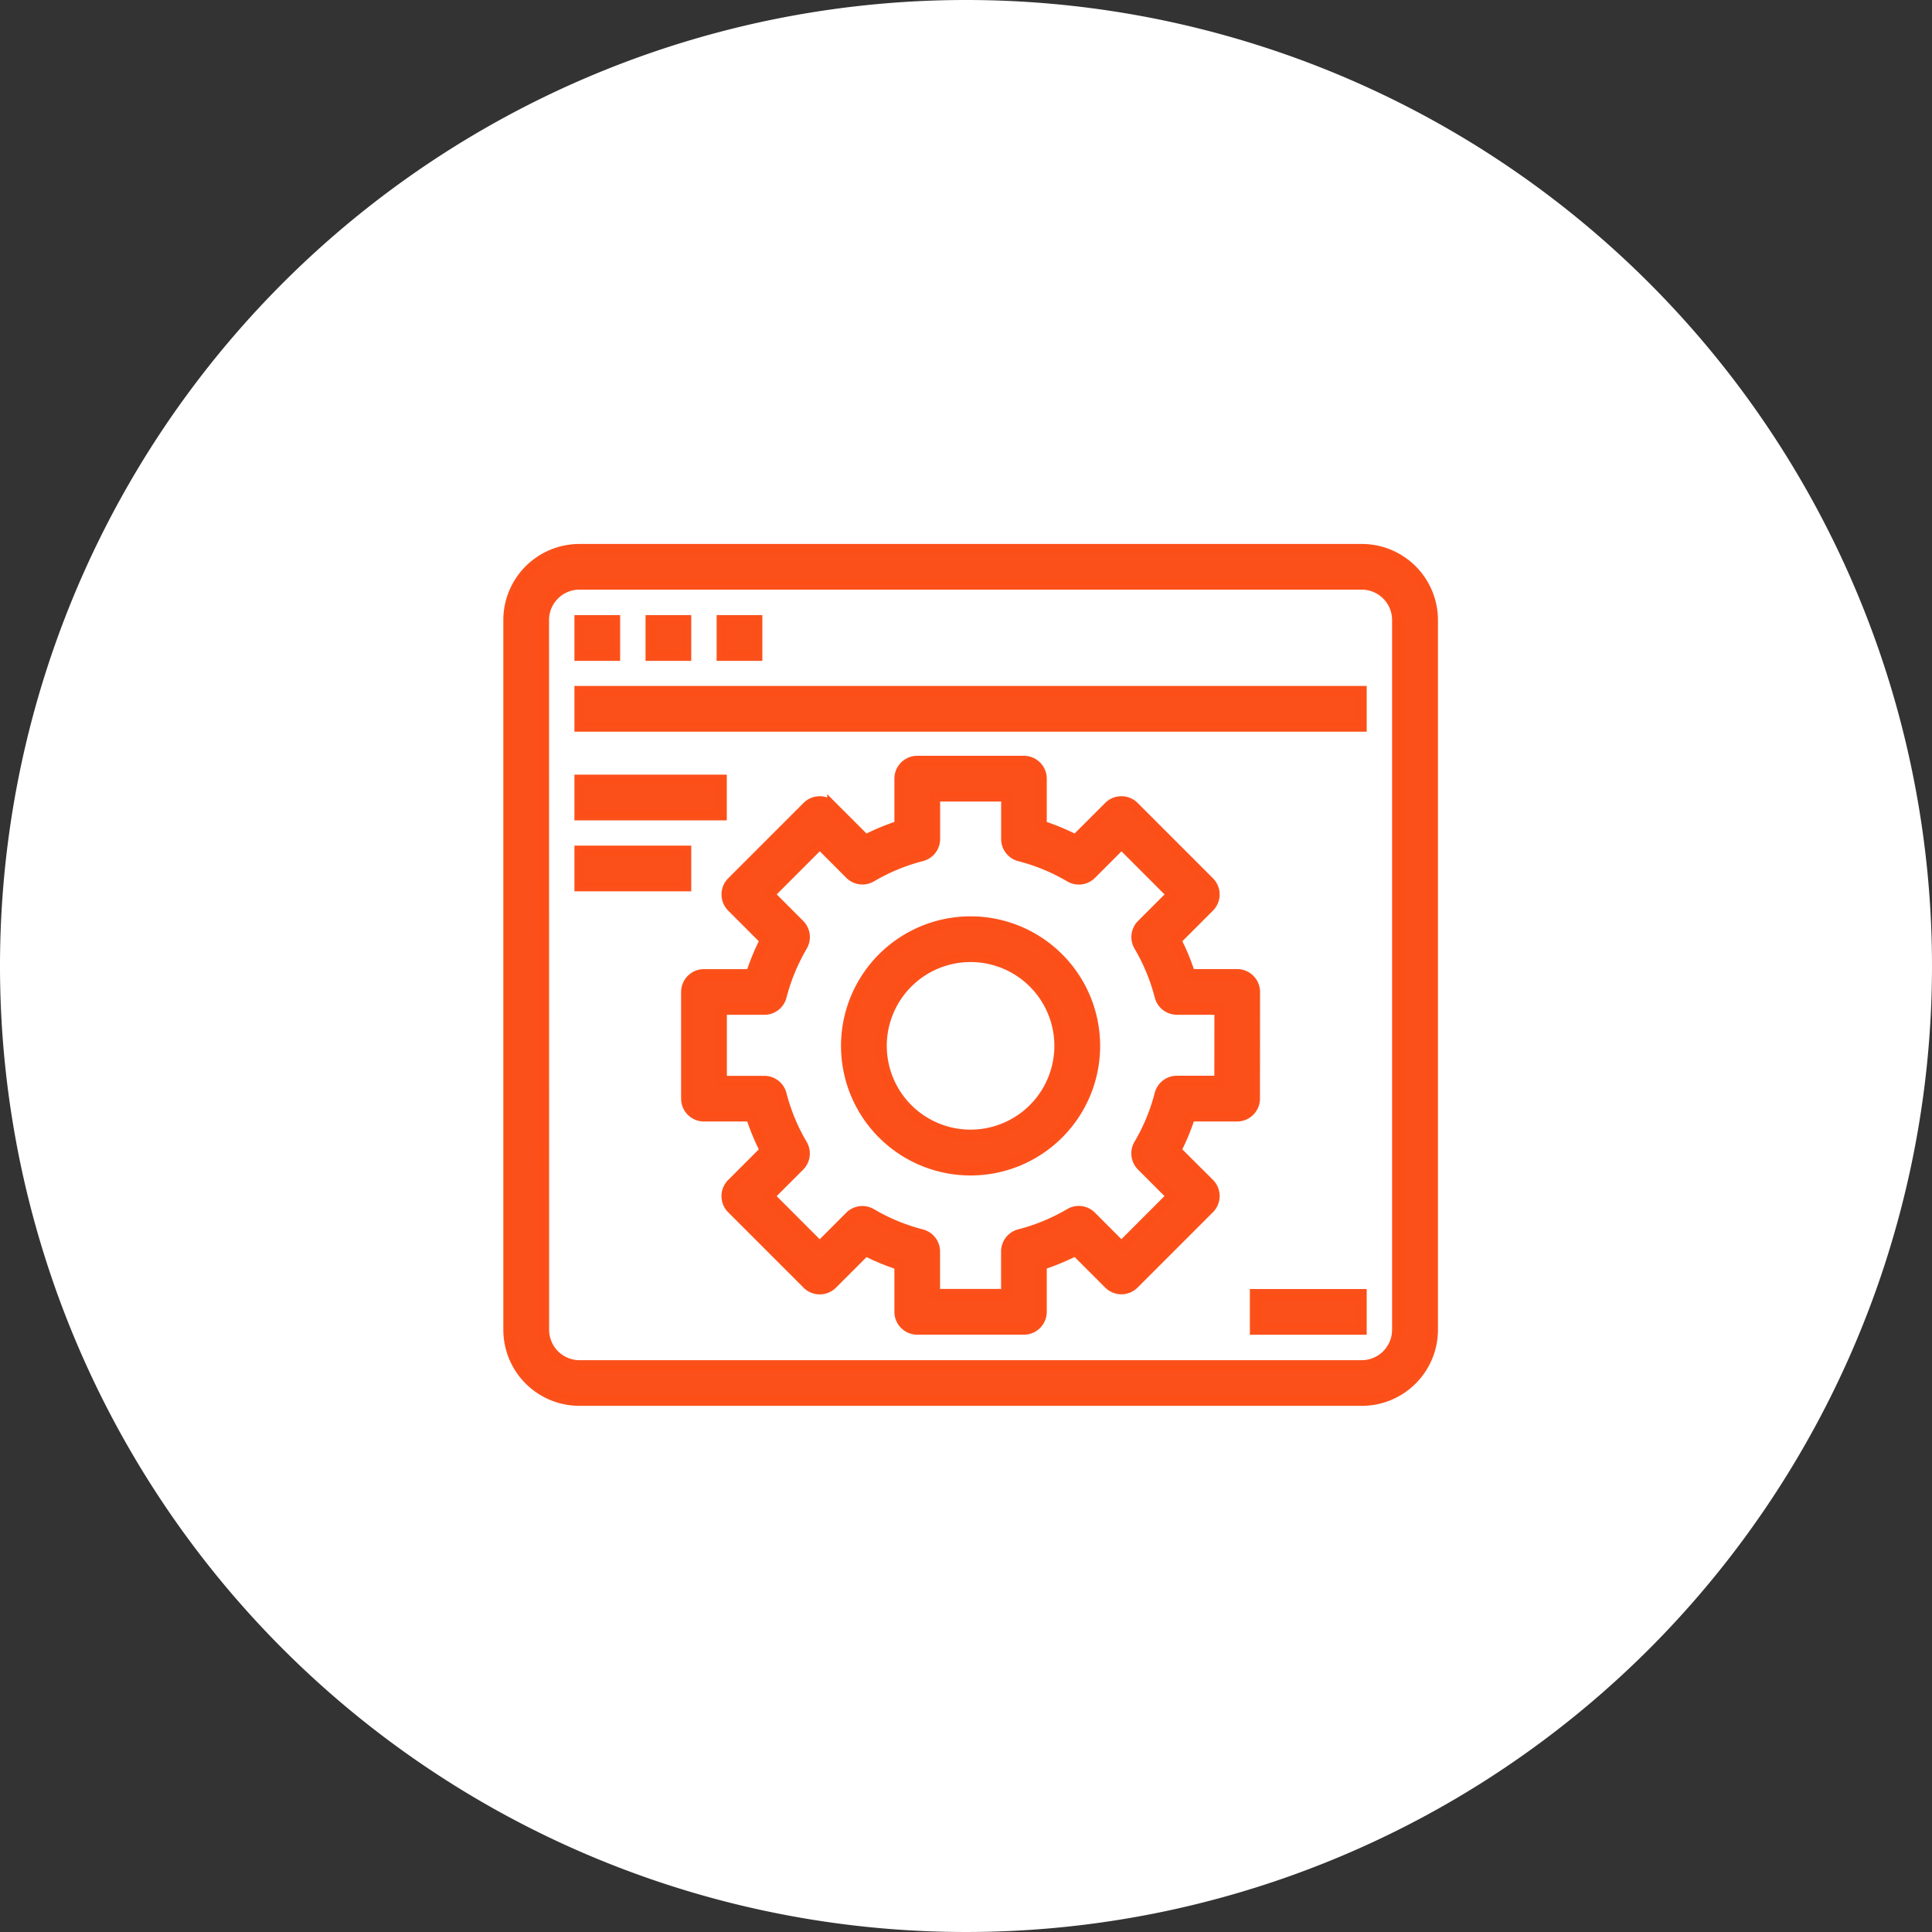 <svg xmlns="http://www.w3.org/2000/svg" width="95" height="95" viewBox="0 0 95 95">
  <rect x="0" y="0" width="95" height="95" fill="#333333" stroke="none"/>
  <g id="Feature_Rich_Modules" data-name="Feature Rich Modules" transform="translate(-287 -2848)">
    <path id="Path_79353" data-name="Path 79353" d="M47.5,0A47.5,47.5,0,1,1,0,47.5,47.5,47.5,0,0,1,47.5,0Z" transform="translate(287 2848)" fill="#fff"/>
    <g id="surface1" transform="translate(296.667 2859.417)">
      <path id="Path_73781" data-name="Path 73781" d="M125,163.638a3.493,3.493,0,0,0,3.5,3.49h38.457a3.493,3.493,0,0,0,3.5-3.49v-34.9a3.493,3.493,0,0,0-3.5-3.49H128.5a3.493,3.493,0,0,0-3.5,3.49Zm1.748-34.9a1.746,1.746,0,0,1,1.748-1.745h38.457a1.746,1.746,0,0,1,1.748,1.745v34.9a1.746,1.746,0,0,1-1.748,1.745H128.5a1.746,1.746,0,0,1-1.748-1.745Zm0,0" transform="translate(-109.667 -109.667)" fill="rgba(252,79,25,0.99)" stroke="rgba(252,79,25,0.99)" stroke-width="0.5"/>
      <path id="Path_73782" data-name="Path 73782" d="M187.5,187.75h1.748V189.5H187.5Zm0,0" transform="translate(-168.671 -168.671)" fill="rgba(252,79,25,0.99)" stroke="rgba(252,79,25,0.99)" stroke-width="0.5"/>
      <path id="Path_73783" data-name="Path 73783" d="M250,187.75h1.748V189.5H250Zm0,0" transform="translate(-227.675 -168.671)" fill="rgba(252,79,25,0.99)" stroke="rgba(252,79,25,0.99)" stroke-width="0.5"/>
      <path id="Path_73784" data-name="Path 73784" d="M312.5,187.75h1.748V189.5H312.5Zm0,0" transform="translate(-286.679 -168.671)" fill="rgba(252,79,25,0.99)" stroke="rgba(252,79,25,0.99)" stroke-width="0.5"/>
      <path id="Path_73785" data-name="Path 73785" d="M187.5,250.25h38.457V252H187.5Zm0,0" transform="translate(-168.671 -227.688)" fill="rgba(252,79,25,0.99)" stroke="rgba(252,79,25,0.99)" stroke-width="0.5"/>
      <path id="Path_73786" data-name="Path 73786" d="M187.5,328.375h6.992v1.748H187.5Zm0,0" transform="translate(-168.671 -301.451)" fill="rgba(252,79,25,0.99)" stroke="rgba(252,79,25,0.99)" stroke-width="0.5"/>
      <path id="Path_73787" data-name="Path 73787" d="M187.5,390.875h5.244v1.748H187.5Zm0,0" transform="translate(-168.671 -360.461)" fill="rgba(252,79,25,0.99)" stroke="rgba(252,79,25,0.99)" stroke-width="0.5"/>
      <path id="Path_73788" data-name="Path 73788" d="M427.992,453.375a6.121,6.121,0,1,0,6.121,6.121A6.121,6.121,0,0,0,427.992,453.375Zm0,10.488a4.37,4.37,0,1,1,4.37-4.37A4.37,4.37,0,0,1,427.992,463.863Zm0,0" transform="translate(-389.934 -419.484)" fill="rgba(252,79,25,0.99)" stroke="rgba(252,79,25,0.99)" stroke-width="0.5"/>
      <path id="Path_73789" data-name="Path 73789" d="M309.217,324.112a.874.874,0,0,0-.874-.874h-2.31a11.112,11.112,0,0,0-.691-1.669l1.633-1.633a.875.875,0,0,0,0-1.236l-3.708-3.708a.875.875,0,0,0-1.236,0l-1.633,1.633a11.305,11.305,0,0,0-1.669-.691v-2.31a.874.874,0,0,0-.874-.874h-5.244a.874.874,0,0,0-.874.874v2.31a11.3,11.3,0,0,0-1.669.691l-1.633-1.632a.875.875,0,0,0-1.236,0l-3.708,3.708a.875.875,0,0,0,0,1.236l1.633,1.633c-.073.143-.144.287-.21.432a11.325,11.325,0,0,0-.481,1.238h-2.31a.874.874,0,0,0-.874.874v5.244a.874.874,0,0,0,.874.874h2.31a11.119,11.119,0,0,0,.691,1.669l-1.633,1.633a.875.875,0,0,0,0,1.236l3.708,3.708a.875.875,0,0,0,1.236,0l1.633-1.633a11.294,11.294,0,0,0,1.669.691v2.305a.874.874,0,0,0,.874.874h5.244a.874.874,0,0,0,.874-.874v-2.31a11.3,11.3,0,0,0,1.669-.691l1.633,1.633a.875.875,0,0,0,1.236,0l3.708-3.708a.875.875,0,0,0,0-1.236L305.34,331.9a11.107,11.107,0,0,0,.691-1.669h2.308a.874.874,0,0,0,.874-.874Zm-1.748,4.37h-2.093a.874.874,0,0,0-.846.655,9.558,9.558,0,0,1-1.022,2.471.874.874,0,0,0,.135,1.062l1.478,1.479-2.471,2.473-1.479-1.482a.874.874,0,0,0-1.062-.135,9.548,9.548,0,0,1-2.471,1.022.874.874,0,0,0-.655.846v2.093h-3.5v-2.089a.874.874,0,0,0-.655-.846,9.547,9.547,0,0,1-2.471-1.022.874.874,0,0,0-1.062.135l-1.479,1.482-2.471-2.473,1.478-1.479a.874.874,0,0,0,.135-1.062,9.556,9.556,0,0,1-1.022-2.471.874.874,0,0,0-.846-.655H283v-3.5h2.093a.874.874,0,0,0,.846-.655,9.5,9.5,0,0,1,.568-1.6,9.662,9.662,0,0,1,.454-.874.875.875,0,0,0-.135-1.061l-1.478-1.482,2.471-2.473,1.479,1.482a.874.874,0,0,0,1.062.134,9.56,9.56,0,0,1,2.471-1.022.873.873,0,0,0,.655-.845V314.5h3.5v2.093a.874.874,0,0,0,.655.846,9.546,9.546,0,0,1,2.471,1.022.874.874,0,0,0,1.062-.135l1.479-1.482,2.471,2.473-1.478,1.479a.874.874,0,0,0-.135,1.062,9.556,9.556,0,0,1,1.022,2.471.874.874,0,0,0,.846.655h2.093Zm0,0" transform="translate(-257.175 -286.753)" fill="rgba(252,79,25,0.99)" stroke="rgba(252,79,25,0.99)" stroke-width="0.5"/>
      <path id="Path_73790" data-name="Path 73790" d="M781.25,781.5h5.244v1.748H781.25Zm0,0" transform="translate(-729.208 -729.283)" fill="rgba(252,79,25,0.99)" stroke="rgba(252,79,25,0.99)" stroke-width="0.5"/>
    </g>
  </g>
</svg>
